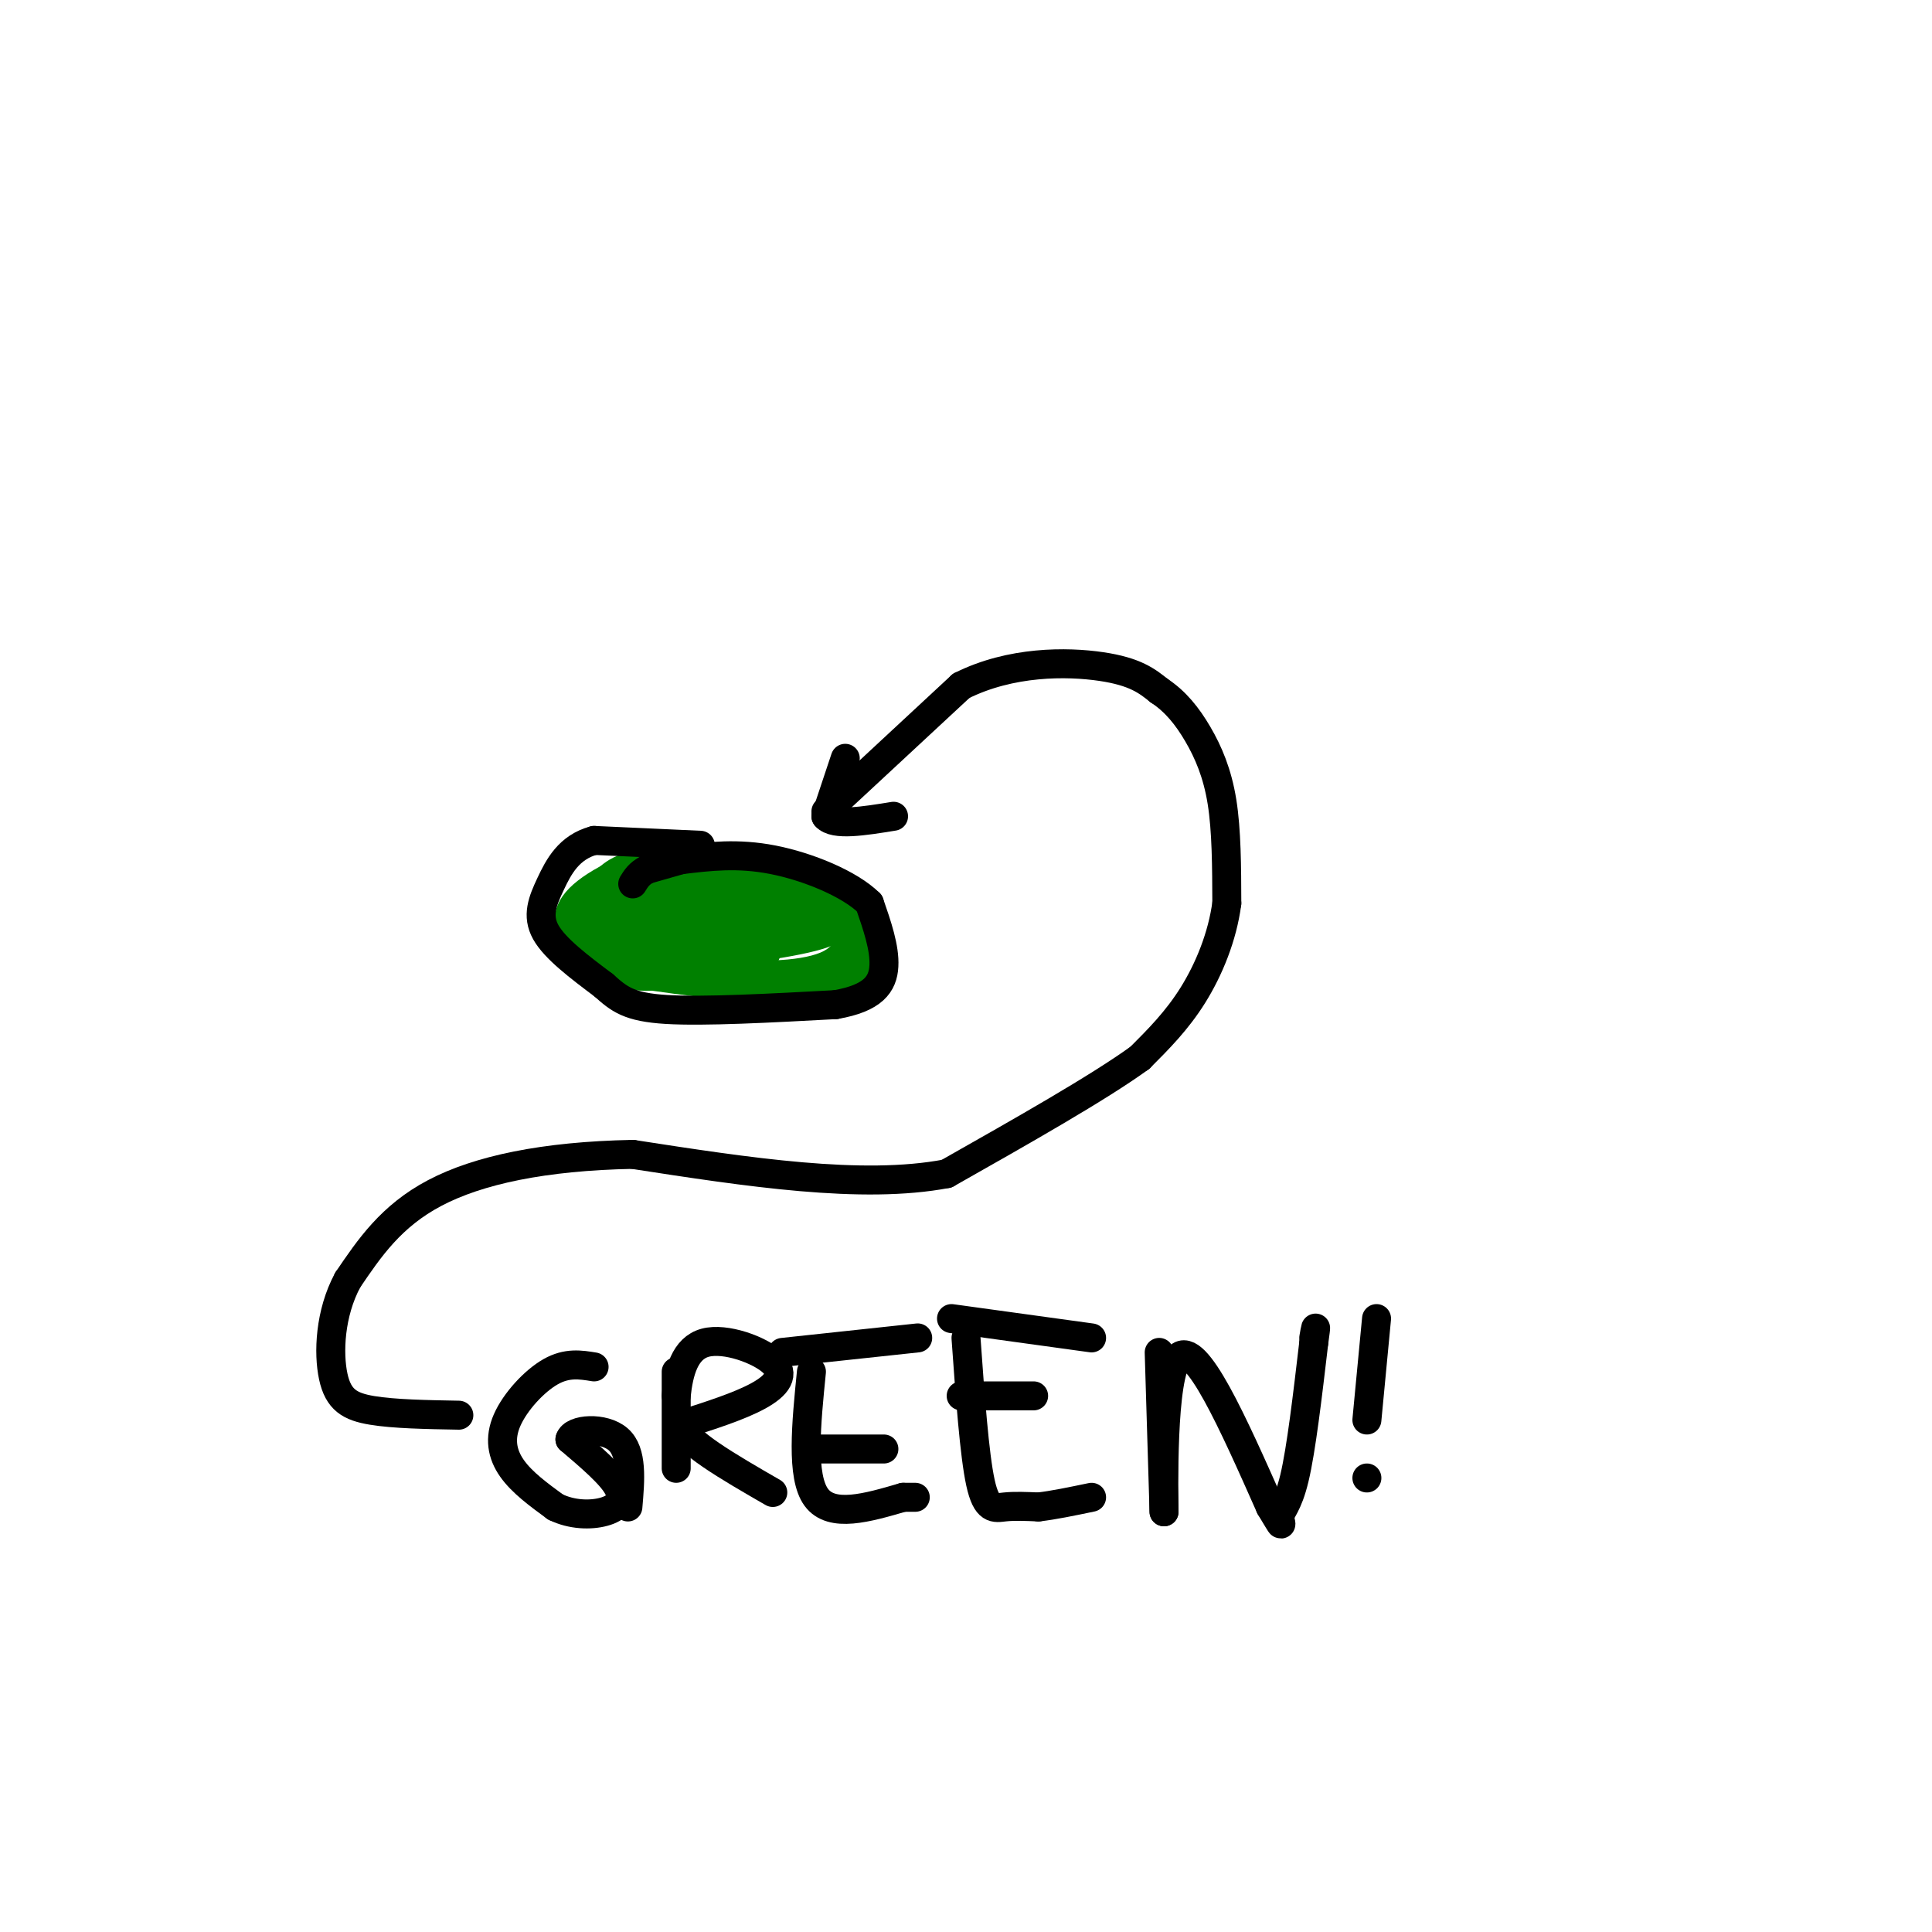 <svg viewBox='0 0 400 400' version='1.1' xmlns='http://www.w3.org/2000/svg' xmlns:xlink='http://www.w3.org/1999/xlink'><g fill='none' stroke='#008000' stroke-width='6' stroke-linecap='round' stroke-linejoin='round'><path d='M155,181c-8.417,-1.250 -16.833,-2.500 -22,-2c-5.167,0.500 -7.083,2.750 -9,5'/><path d='M124,184c-3.193,2.144 -6.675,5.005 -5,8c1.675,2.995 8.507,6.126 18,8c9.493,1.874 21.648,2.492 30,2c8.352,-0.492 12.903,-2.094 14,-5c1.097,-2.906 -1.258,-7.116 -5,-10c-3.742,-2.884 -8.871,-4.442 -14,-6'/><path d='M162,181c-7.241,-1.131 -18.344,-0.957 -24,1c-5.656,1.957 -5.867,5.699 -6,8c-0.133,2.301 -0.189,3.161 2,5c2.189,1.839 6.622,4.656 14,6c7.378,1.344 17.699,1.216 23,-1c5.301,-2.216 5.581,-6.520 3,-10c-2.581,-3.480 -8.023,-6.137 -17,-6c-8.977,0.137 -21.488,3.069 -34,6'/><path d='M123,190c-4.181,2.639 2.365,6.237 13,7c10.635,0.763 25.357,-1.310 32,-3c6.643,-1.690 5.205,-2.996 -1,-4c-6.205,-1.004 -17.178,-1.706 -25,-1c-7.822,0.706 -12.495,2.821 -15,5c-2.505,2.179 -2.843,4.424 -1,6c1.843,1.576 5.865,2.484 10,2c4.135,-0.484 8.382,-2.361 10,-5c1.618,-2.639 0.605,-6.040 -1,-8c-1.605,-1.960 -3.803,-2.480 -6,-3'/><path d='M139,186c-3.034,0.129 -7.619,1.952 -10,4c-2.381,2.048 -2.559,4.321 3,5c5.559,0.679 16.853,-0.236 22,-1c5.147,-0.764 4.145,-1.377 2,-3c-2.145,-1.623 -5.434,-4.255 -11,-6c-5.566,-1.745 -13.409,-2.602 -17,-1c-3.591,1.602 -2.928,5.662 -3,9c-0.072,3.338 -0.878,5.954 4,7c4.878,1.046 15.439,0.523 26,0'/><path d='M155,200c4.915,-1.373 4.201,-4.805 3,-8c-1.201,-3.195 -2.890,-6.151 -6,-9c-3.110,-2.849 -7.640,-5.590 -14,-5c-6.360,0.590 -14.548,4.512 -18,8c-3.452,3.488 -2.166,6.541 -1,9c1.166,2.459 2.213,4.325 10,6c7.787,1.675 22.314,3.160 32,4c9.686,0.840 14.531,1.034 16,-2c1.469,-3.034 -0.437,-9.295 -4,-13c-3.563,-3.705 -8.781,-4.852 -14,-6'/><path d='M159,184c-5.969,-1.270 -13.893,-1.446 -20,-1c-6.107,0.446 -10.397,1.515 -14,4c-3.603,2.485 -6.519,6.385 -2,9c4.519,2.615 16.473,3.945 23,4c6.527,0.055 7.627,-1.165 9,-3c1.373,-1.835 3.017,-4.286 4,-7c0.983,-2.714 1.303,-5.692 -5,-7c-6.303,-1.308 -19.229,-0.945 -25,1c-5.771,1.945 -4.385,5.473 -3,9'/><path d='M126,193c0.087,2.453 1.804,4.084 3,5c1.196,0.916 1.872,1.116 7,1c5.128,-0.116 14.707,-0.547 20,-3c5.293,-2.453 6.299,-6.926 6,-10c-0.299,-3.074 -1.904,-4.747 -3,-6c-1.096,-1.253 -1.683,-2.084 -5,-1c-3.317,1.084 -9.363,4.084 -12,7c-2.637,2.916 -1.864,5.746 0,8c1.864,2.254 4.818,3.930 8,4c3.182,0.070 6.591,-1.465 10,-3'/></g>
<g fill='none' stroke='#000000' stroke-width='6' stroke-linecap='round' stroke-linejoin='round'><path d='M175,157c0.000,0.000 -4.000,12.000 -4,12'/><path d='M171,169c1.667,2.000 7.833,1.000 14,0'/><path d='M171,168c0.000,0.000 28.000,-26.000 28,-26'/><path d='M199,142c10.267,-5.156 21.933,-5.044 29,-4c7.067,1.044 9.533,3.022 12,5'/><path d='M240,143c3.381,2.226 5.833,5.292 8,9c2.167,3.708 4.048,8.060 5,14c0.952,5.940 0.976,13.470 1,21'/><path d='M254,187c-0.911,6.911 -3.689,13.689 -7,19c-3.311,5.311 -7.156,9.156 -11,13'/><path d='M236,219c-8.500,6.167 -24.250,15.083 -40,24'/><path d='M196,243c-17.500,3.333 -41.250,-0.333 -65,-4'/><path d='M131,239c-18.422,0.356 -31.978,3.244 -41,8c-9.022,4.756 -13.511,11.378 -18,18'/><path d='M72,265c-3.726,6.905 -4.042,15.167 -3,20c1.042,4.833 3.440,6.238 8,7c4.560,0.762 11.280,0.881 18,1'/><path d='M123,283c-2.810,-0.458 -5.619,-0.917 -9,1c-3.381,1.917 -7.333,6.208 -9,10c-1.667,3.792 -1.048,7.083 1,10c2.048,2.917 5.524,5.458 9,8'/><path d='M115,312c3.357,1.643 7.250,1.750 10,1c2.750,-0.750 4.357,-2.357 3,-5c-1.357,-2.643 -5.679,-6.321 -10,-10'/><path d='M118,298c0.578,-2.178 7.022,-2.622 10,0c2.978,2.622 2.489,8.311 2,14'/><path d='M140,284c0.000,9.583 0.000,19.167 0,20c0.000,0.833 0.000,-7.083 0,-15'/><path d='M140,289c0.514,-4.962 1.797,-9.866 6,-11c4.203,-1.134 11.324,1.502 14,4c2.676,2.498 0.907,4.856 -3,7c-3.907,2.144 -9.954,4.072 -16,6'/><path d='M141,295c0.500,3.333 9.750,8.667 19,14'/><path d='M168,284c-1.083,10.833 -2.167,21.667 1,26c3.167,4.333 10.583,2.167 18,0'/><path d='M187,310c3.333,0.000 2.667,0.000 2,0'/><path d='M169,300c0.000,0.000 14.000,0.000 14,0'/><path d='M162,280c0.000,0.000 28.000,-3.000 28,-3'/><path d='M200,277c0.867,12.111 1.733,24.222 3,30c1.267,5.778 2.933,5.222 5,5c2.067,-0.222 4.533,-0.111 7,0'/><path d='M215,312c3.000,-0.333 7.000,-1.167 11,-2'/><path d='M199,289c0.000,0.000 15.000,0.000 15,0'/><path d='M197,273c0.000,0.000 29.000,4.000 29,4'/><path d='M240,280c0.000,0.000 1.000,33.000 1,33'/><path d='M241,313c-0.022,-3.356 -0.578,-28.244 3,-32c3.578,-3.756 11.289,13.622 19,31'/><path d='M263,312c3.262,5.393 1.917,3.375 2,2c0.083,-1.375 1.595,-2.107 3,-8c1.405,-5.893 2.702,-16.946 4,-28'/><path d='M272,278c0.667,-4.833 0.333,-2.917 0,-1'/><path d='M285,273c0.000,0.000 -2.000,21.000 -2,21'/><path d='M283,306c0.000,0.000 0.000,0.000 0,0'/><path d='M145,175c0.000,0.000 -22.000,-1.000 -22,-1'/><path d='M123,174c-5.238,1.417 -7.333,5.458 -9,9c-1.667,3.542 -2.905,6.583 -1,10c1.905,3.417 6.952,7.208 12,11'/><path d='M125,204c3.200,2.867 5.200,4.533 13,5c7.800,0.467 21.400,-0.267 35,-1'/><path d='M173,208c7.800,-1.356 9.800,-4.244 10,-8c0.200,-3.756 -1.400,-8.378 -3,-13'/><path d='M180,187c-4.067,-4.022 -12.733,-7.578 -20,-9c-7.267,-1.422 -13.133,-0.711 -19,0'/><path d='M141,178c0.000,0.000 -7.000,2.000 -7,2'/><path d='M134,180c-1.667,0.833 -2.333,1.917 -3,3'/></g>
</svg>